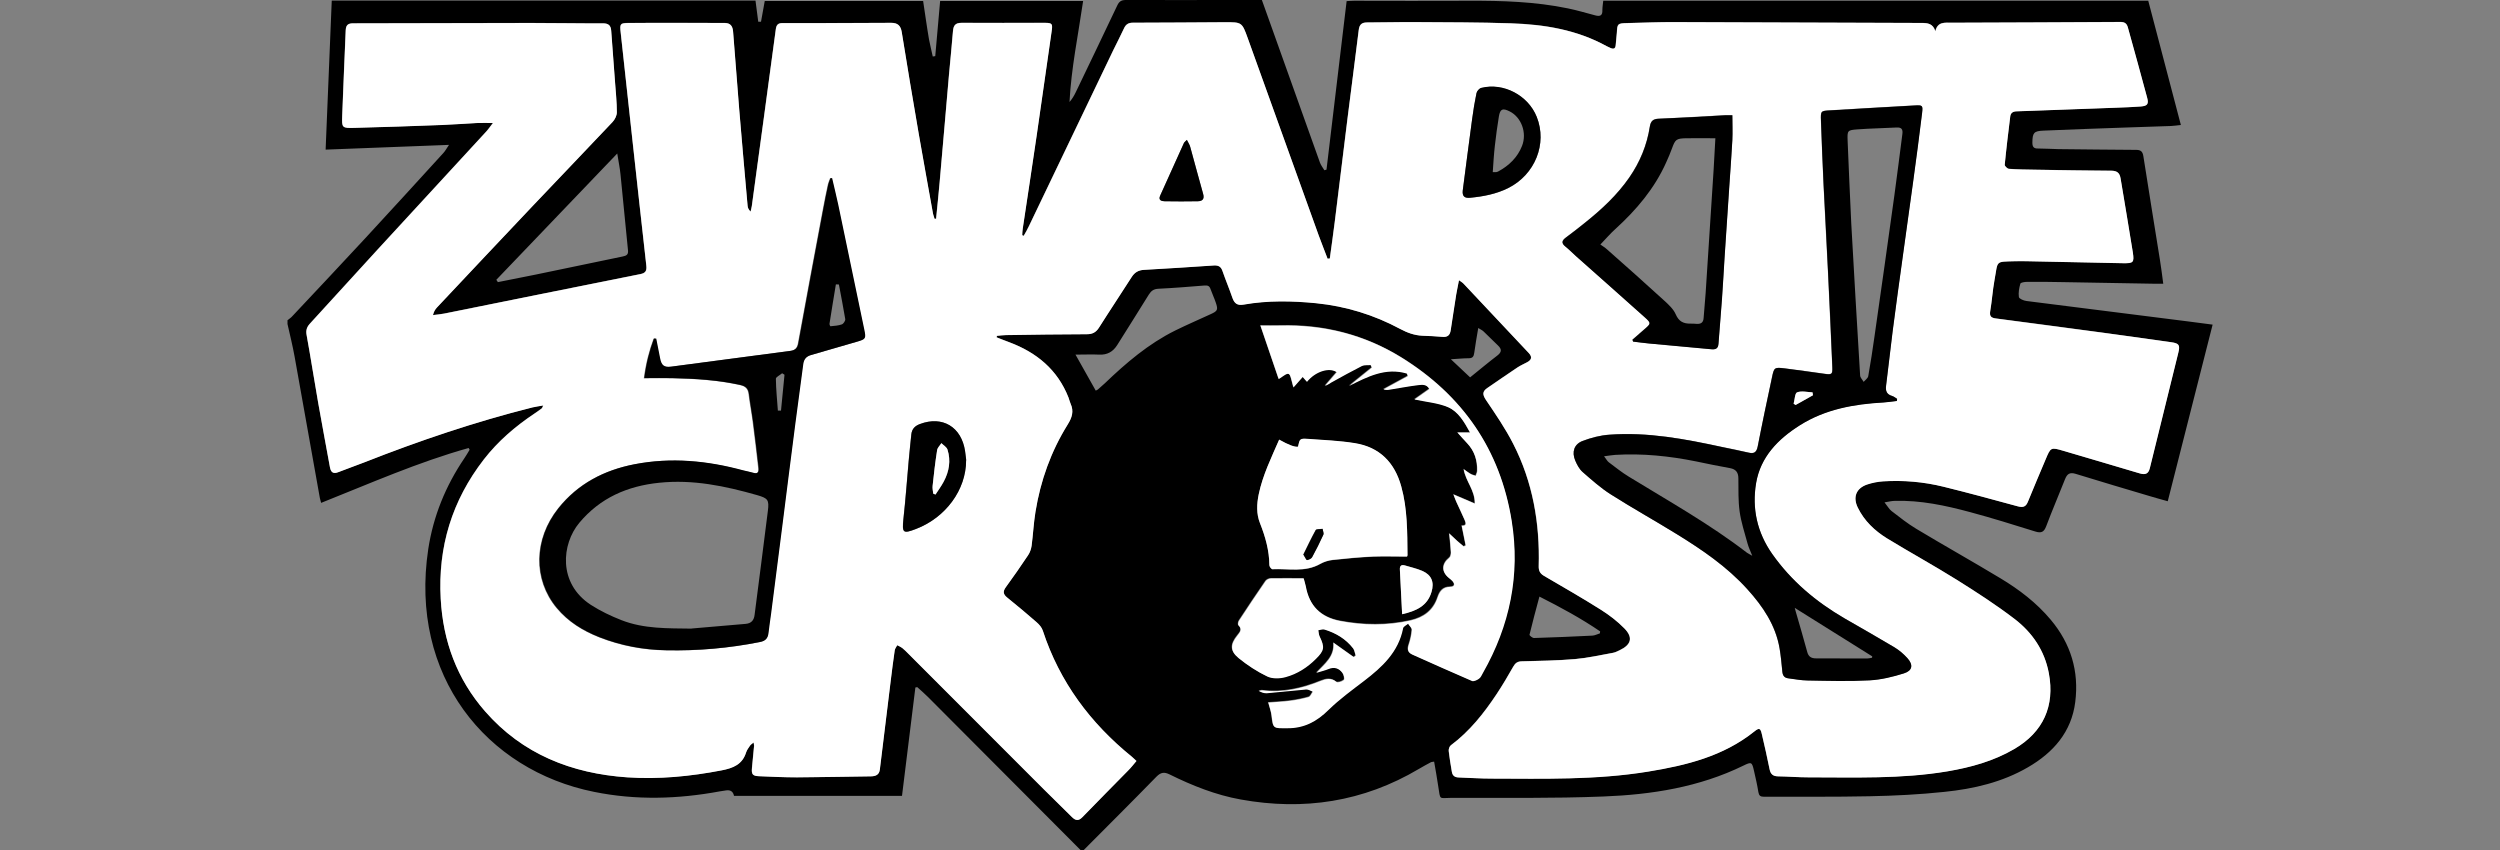 <?xml version="1.0" encoding="UTF-8"?>
<svg id="Laag_1" xmlns="http://www.w3.org/2000/svg" viewBox="0 0 200 68">
  <rect x="0" y="0" width="200" height="68" fill="#808080" stroke="none"/>
  <defs>
    <style>
      .cls-1 {
        fill: #fff;
      }
    </style>
  </defs>
  <path d="M23,25.91c0-.1,0-.19,0-.29.13-.11.28-.2.39-.33,1.94-2.07,3.9-4.14,5.83-6.23,2.09-2.26,4.17-4.54,6.25-6.82.14-.15.24-.34.45-.65-3.37.13-6.58.25-9.87.38.16-4.04.32-7.96.49-11.92h33.9c.07.56.15,1.13.22,1.69.07,0,.15,0,.22,0,.1-.54.19-1.08.3-1.66h12.67c.09.57.16,1.06.23,1.55.08.51.15,1.02.24,1.52.09.46.2.91.3,1.37.07-.01.13-.02.2-.03.13-1.46.26-2.93.39-4.41h11.44c-.4,2.74-.95,5.38-1.09,8.08.22-.25.37-.51.5-.78,1.11-2.31,2.22-4.62,3.32-6.94.15-.32.32-.44.68-.44,2.94.01,5.88,0,8.82,0,.69,0,1.38,0,2.07,0,.05.15.1.27.14.39,1.5,4.21,3,8.42,4.51,12.63.08.21.23.4.35.6l.17-.05c.54-4.48,1.07-8.96,1.61-13.48.2-.01.4-.03.59-.03,3.07,0,6.14.02,9.2,0,2.65-.01,5.3.07,7.91.61.74.15,1.46.37,2.19.56.37.1.59.03.57-.42,0-.26.05-.53.07-.75h43.6c.88,3.34,1.74,6.61,2.61,9.94-.31.03-.55.07-.79.08-1.19.04-2.38.08-3.56.12-2.21.08-4.43.15-6.64.25-.78.03-.88.18-.89.96,0,.31.09.48.44.47.55,0,1.09.04,1.64.05,2.07.02,4.14.05,6.22.06.36,0,.52.12.58.51.43,2.76.88,5.51,1.32,8.26.1.62.18,1.25.27,1.94-.27,0-.46,0-.65,0-2.46-.04-4.91-.09-7.37-.13-.96-.02-1.93-.03-2.89-.02-.18,0-.49.05-.52.14-.1.34-.17.73-.12,1.07.02.14.38.29.61.32,4.3.55,8.6,1.09,12.9,1.63.66.08,1.33.17,1.99.26-1.2,4.74-2.39,9.41-3.59,14.13-.52-.15-.95-.26-1.37-.39-2-.6-4-1.18-5.99-1.8-.48-.15-.69,0-.86.43-.49,1.25-1.03,2.49-1.5,3.75-.18.48-.4.58-.88.43-1.73-.54-3.46-1.08-5.21-1.55-1.97-.53-3.96-.96-6.03-.9-.23,0-.45.06-.82.12.25.31.37.54.56.69.65.5,1.29,1.01,1.99,1.43,2.23,1.34,4.5,2.61,6.72,3.95,1.5.9,2.89,1.96,4.03,3.32,1.61,1.92,2.27,4.12,1.96,6.58-.3,2.4-1.76,4.05-3.78,5.22-2.06,1.2-4.35,1.73-6.69,1.97-1.98.21-3.97.31-5.96.35-2.83.06-5.65.03-8.48.04-.28,0-.39-.09-.44-.37-.09-.57-.22-1.13-.35-1.7-.16-.71-.2-.74-.85-.42-3.54,1.73-7.34,2.32-11.2,2.47-4.06.16-8.13.1-12.19.11-.98,0-.84.22-1.02-.92-.1-.66-.21-1.31-.33-1.98-.14.03-.21.02-.26.05-.32.17-.65.35-.97.54-4.44,2.63-9.2,3.35-14.24,2.44-2-.36-3.88-1.11-5.7-2.01-.43-.21-.7-.16-1.04.18-1.95,2-3.93,3.97-5.9,5.95h-.1c-.96-.96-1.92-1.93-2.88-2.89-3.13-3.14-6.26-6.28-9.39-9.42-.28-.28-.58-.54-.87-.8-.05.01-.1.02-.15.03-.36,2.87-.71,5.74-1.07,8.67h-13.44q-.1-.51-.62-.44c-.17.03-.35.05-.52.08-3.35.62-6.7.72-10.05.04-8.62-1.73-14.8-9.28-13.27-19.42.4-2.63,1.39-5.06,2.89-7.27.15-.22.28-.45.42-.68-.03-.05-.06-.09-.08-.14-4.04,1.13-7.88,2.83-11.8,4.39-.05-.17-.08-.28-.1-.38-.67-3.77-1.34-7.54-2.02-11.31-.16-.89-.38-1.77-.58-2.66ZM106.39,20.67c-.06,0-.12.02-.19.02-.24-.62-.49-1.24-.71-1.86-1.9-5.26-3.78-10.53-5.68-15.79-.46-1.28-.47-1.28-1.83-1.27-2.46.01-4.91.04-7.37.04-.36,0-.56.14-.7.46-.27.58-.57,1.15-.85,1.73-2.25,4.7-4.5,9.4-6.76,14.1-.12.26-.27.51-.41.76-.04-.02-.08-.03-.12-.05.01-.17.01-.35.04-.52.37-2.47.75-4.94,1.11-7.41.41-2.79.8-5.58,1.2-8.36.09-.62.07-.7-.55-.7-2.22-.02-4.43.01-6.65,0-.52,0-.66.23-.69.68-.09,1.17-.22,2.33-.32,3.5-.25,2.88-.49,5.75-.75,8.63-.08.95-.19,1.91-.28,2.86-.04,0-.08,0-.12.01-.05-.14-.11-.28-.13-.43-.38-2.13-.78-4.25-1.14-6.38-.47-2.71-.92-5.43-1.36-8.14-.08-.49-.31-.73-.83-.73-2.91.02-5.81.02-8.72.02-.34,0-.48.14-.52.48-.63,4.72-1.28,9.43-1.92,14.15-.02.15-.07.3-.1.45-.16-.15-.23-.31-.24-.47-.23-2.57-.45-5.14-.67-7.7-.17-2.07-.33-4.15-.49-6.23-.03-.43-.2-.69-.68-.69-2.55,0-5.11-.03-7.66,0-.71,0-.73.06-.65.78.32,2.96.65,5.93.97,8.89.36,3.25.71,6.5,1.08,9.75.04.39-.05.58-.47.67-5.23,1.05-10.47,2.11-15.7,3.16-.3.06-.6.08-.9.12.07-.29.18-.46.32-.61,2.53-2.69,5.06-5.38,7.6-8.06,2.14-2.26,4.3-4.51,6.44-6.77.19-.2.35-.52.35-.78,0-.83-.09-1.66-.15-2.49-.1-1.34-.2-2.68-.3-4.03-.03-.41-.2-.6-.66-.6-1.93.01-3.86-.03-5.78-.03-4.74,0-9.48.03-14.22.03-.42,0-.56.17-.58.56-.09,2.28-.2,4.55-.28,6.83-.04.98-.01,1,.99.97,2.34-.06,4.68-.14,7.03-.23.95-.04,1.89-.11,2.83-.16.35-.02.71,0,1.21,0-.25.32-.38.51-.53.68-2.9,3.16-5.81,6.31-8.71,9.46-1.8,1.96-3.59,3.94-5.39,5.9-.24.26-.35.53-.28.91.33,1.81.61,3.63.93,5.45.3,1.72.63,3.43.94,5.15.08.42.27.54.68.38.69-.27,1.38-.51,2.07-.78,4.39-1.73,8.86-3.23,13.43-4.39.26-.07.53-.1.88-.16-.07.15-.08.21-.11.23-.19.14-.39.28-.59.42-1.53,1.02-2.92,2.21-4.05,3.67-2.54,3.28-3.68,6.99-3.45,11.14.19,3.4,1.31,6.43,3.54,9,3,3.44,6.92,4.98,11.38,5.29,2.54.18,5.06-.07,7.56-.56.91-.18,1.64-.47,1.95-1.43.06-.19.19-.37.31-.54.06-.09.17-.15.29-.26.02.15.05.21.04.27-.05.59-.11,1.18-.17,1.77-.05.51.05.64.57.66,1.01.04,2.02.1,3.03.09,1.97,0,3.95-.06,5.92-.08.39,0,.66-.13.71-.55.29-2.37.58-4.73.87-7.1.1-.81.2-1.62.32-2.43.02-.14.13-.28.2-.41.13.07.28.12.4.22.17.14.33.3.49.46,3.62,3.62,7.24,7.25,10.86,10.87.74.74,1.49,1.46,2.23,2.2.29.29.52.34.84,0,1.2-1.25,2.43-2.47,3.64-3.71.23-.24.44-.5.68-.78-.14-.13-.25-.25-.37-.34-3.32-2.69-5.78-5.99-7.12-10.08-.08-.25-.29-.5-.5-.68-.77-.68-1.57-1.33-2.36-1.98-.31-.25-.35-.48-.11-.81.61-.85,1.21-1.7,1.79-2.57.14-.22.24-.49.28-.75.12-.9.17-1.82.31-2.72.41-2.49,1.25-4.84,2.58-6.99.34-.55.51-1.05.23-1.66-.07-.16-.11-.34-.17-.5-.88-2.23-2.55-3.6-4.74-4.42-.34-.13-.67-.26-1.01-.39,0-.04.01-.08.02-.12.25-.02.49-.06.74-.06,2.15-.03,4.3-.07,6.46-.07.46,0,.74-.16.98-.54.86-1.36,1.75-2.69,2.61-4.04.24-.37.55-.54.99-.57,1.86-.1,3.72-.22,5.58-.35.36-.02.57.09.69.44.25.73.55,1.44.8,2.16.16.45.4.62.9.53,1.93-.34,3.87-.3,5.8-.11,2.37.24,4.62.93,6.72,2.06.57.3,1.13.51,1.77.54.53.02,1.06.04,1.59.09.42.04.62-.12.68-.54.13-.95.29-1.9.44-2.85.06-.35.13-.71.22-1.14.18.13.29.19.37.28,1.74,1.85,3.47,3.7,5.21,5.54.31.33.22.56-.14.75-.25.14-.52.25-.76.41-.81.54-1.61,1.1-2.42,1.65-.41.28-.37.55-.1.95.77,1.14,1.56,2.29,2.18,3.51,1.56,3.06,2.13,6.36,2.04,9.78-.01.37.1.59.42.78,1.53.89,3.06,1.77,4.55,2.71.67.42,1.32.92,1.88,1.49.71.73.55,1.31-.37,1.75-.17.08-.35.17-.54.21-1.01.18-2.01.41-3.03.5-1.42.12-2.85.14-4.28.18-.34,0-.51.15-.67.43-.42.74-.85,1.47-1.32,2.18-1.03,1.54-2.16,2.98-3.66,4.1-.11.08-.19.31-.18.46.06.56.16,1.11.25,1.66.05.33.25.45.57.46.87.03,1.73.09,2.6.09,4.19,0,8.38.12,12.54-.56,3.05-.5,6.01-1.22,8.49-3.21.39-.31.49-.26.6.21.22.94.43,1.87.62,2.81.08.41.29.56.69.57.8.01,1.6.08,2.4.08,3.72,0,7.45.14,11.14-.48,1.88-.32,3.7-.81,5.35-1.79,2.32-1.36,3.25-3.45,2.76-6.06-.34-1.81-1.32-3.25-2.74-4.34-1.47-1.13-3.04-2.14-4.62-3.13-1.84-1.15-3.74-2.19-5.59-3.32-.98-.6-1.81-1.39-2.33-2.45-.41-.83-.16-1.54.72-1.85.42-.15.87-.24,1.31-.26,1.63-.1,3.24.04,4.82.43,1.99.49,3.97,1.03,5.95,1.57.42.11.65.04.81-.38.45-1.13.93-2.25,1.41-3.37.41-.98.42-.99,1.43-.69,2.03.6,4.06,1.2,6.09,1.8.42.13.7.08.82-.42.75-3.08,1.53-6.16,2.28-9.24.15-.61.05-.74-.57-.83-1.84-.26-3.69-.52-5.53-.77-2.83-.38-5.66-.77-8.5-1.13-.39-.05-.52-.18-.45-.59.14-.82.19-1.66.34-2.47.3-1.61.01-1.47,1.69-1.52.29,0,.58,0,.87,0,2.58.05,5.17.11,7.75.16.79.01.88-.06.76-.86-.31-1.98-.66-3.95-.98-5.92-.07-.44-.29-.61-.74-.62-2.02,0-4.05-.05-6.07-.08-.71-.01-1.41-.02-2.12-.07-.12,0-.35-.22-.34-.32.13-1.29.29-2.58.44-3.86.03-.28.2-.41.49-.42,2.65-.09,5.29-.19,7.94-.29.67-.03,1.35-.05,2.02-.1.51-.04.64-.19.51-.68-.51-1.89-1.04-3.77-1.55-5.65-.08-.31-.25-.43-.59-.43-4.5.03-9,.04-13.49.06-.53,0-1.13-.12-1.32.68-.19-.62-.61-.66-1.1-.66-6.57-.02-13.14-.05-19.71-.07-1.28,0-2.57.05-3.85.08-.77.02-.78.05-.82.79-.02.32-.07.64-.09.96-.02.3-.17.35-.42.24-.1-.05-.21-.09-.3-.14-2.38-1.32-4.99-1.75-7.66-1.83-2.57-.09-5.14-.08-7.71-.1-1.27,0-2.54.03-3.81.03-.44,0-.61.19-.66.62-.28,2.34-.59,4.67-.89,7.01-.35,2.78-.68,5.57-1.03,8.35-.12.96-.26,1.93-.39,2.89ZM101.45,56.21c.1.38.22.68.25.99.13,1.09.12,1.01,1.25,1.02,1.36.01,2.37-.54,3.31-1.47.86-.85,1.86-1.57,2.83-2.31,1.45-1.11,2.76-2.31,3.13-4.22.03-.14.26-.24.4-.36.11.17.32.34.3.5-.03.41-.13.82-.26,1.22-.12.37-.04.61.32.76,1.58.7,3.16,1.42,4.75,2.1.14.06.41-.06.56-.18.14-.11.22-.31.32-.47,2.15-3.78,2.99-7.84,2.3-12.14-.91-5.71-3.93-10.06-8.83-13.09-2.96-1.82-6.21-2.64-9.69-2.55-.49.01-.98,0-1.58,0,.5,1.48.97,2.86,1.46,4.28.17-.11.29-.19.4-.27.37-.25.47-.22.59.22.06.21.11.43.19.72.29-.33.5-.57.74-.84.15.17.24.28.34.39.65-.82,1.79-1.19,2.38-.77-.31.37-.63.73-.94,1.09.2-.06.35-.18.51-.27.81-.45,1.62-.9,2.45-1.32.2-.1.46-.05.7-.07.03.07.06.13.09.2-.61.49-1.22.98-1.82,1.47,1.47-.75,2.93-1.49,4.63-.99.02.07.05.14.07.2-.65.35-1.3.71-1.95,1.06.2.07.36.05.52.02.76-.12,1.52-.27,2.28-.36.29-.04.64-.09.87.31-.39.27-.76.54-1.19.84.98.21,1.9.28,2.69.62.82.36,1.29,1.17,1.76,2.03h-1.01c.3.33.54.61.79.87.59.62.82,1.37.79,2.2,0,.13-.08.26-.12.39-.13-.04-.27-.07-.39-.14-.17-.09-.33-.22-.57-.39.16,1,.91,1.68.89,2.75-.59-.25-1.08-.46-1.71-.73.12.29.17.45.24.61.22.48.45.96.66,1.44.11.24.17.48-.24.45.11.55.21,1.07.32,1.58-.05.03-.11.05-.16.08-.18-.15-.36-.29-.53-.45-.18-.16-.36-.33-.63-.59.06.6.12,1.06.14,1.52,0,.14-.03.34-.13.42-.61.49-.64,1.12-.05,1.61.1.08.2.16.29.25.23.26.19.47-.17.47-.59.01-.85.35-1.01.85-.35,1.04-1.11,1.6-2.16,1.84-1.88.42-3.75.39-5.64.04-1.56-.3-2.46-1.21-2.74-2.76-.03-.18-.09-.36-.17-.64-.89,0-1.75-.01-2.62,0-.15,0-.35.1-.43.21-.72,1.04-1.42,2.1-2.12,3.16-.07.1-.11.32-.05.38.33.33.13.56-.09.82-.57.71-.59,1.23.1,1.8.7.57,1.47,1.09,2.29,1.47.41.2,1.02.18,1.48.05.92-.25,1.72-.77,2.41-1.45.69-.68.72-.95.3-1.81-.07-.14-.07-.32-.1-.49.17-.02.35-.09.5-.05.91.28,1.7.75,2.29,1.51.12.15.14.38.2.57-.05.04-.11.08-.16.12-.52-.37-1.04-.74-1.62-1.15.1,1.13-.68,1.67-1.37,2.41.4-.12.69-.19.96-.3.48-.2.86-.07,1.14.32.1.15.18.49.1.55-.15.13-.5.23-.6.15-.43-.34-.84-.24-1.26-.07-1.49.6-3.03.95-4.65.75-.09-.01-.19.03-.29.05.22.13.44.2.65.18,1.05-.09,2.1-.22,3.15-.3.17-.01.35.12.52.18-.11.15-.19.38-.33.42-.47.14-.96.23-1.46.3-.6.08-1.2.1-1.79.15ZM102.34,35.17c-.63,1.45-1.32,2.84-1.64,4.38-.17.78-.2,1.57.1,2.32.43,1.08.74,2.18.75,3.36,0,.11.16.32.24.32,1.28-.06,2.6.27,3.82-.42.3-.17.66-.29,1-.32,1.08-.12,2.17-.22,3.25-.27.89-.04,1.79,0,2.7,0,.01-.03.05-.07.04-.12-.02-1.84,0-3.69-.5-5.49-.53-1.92-1.73-3.14-3.7-3.46-1.23-.2-2.49-.25-3.73-.34-.69-.05-.69-.02-.83.62q-.38.07-1.5-.56ZM39.71,22.39c.04.06.08.12.12.18,1-.2,2.01-.4,3.01-.6,2.32-.48,4.65-.97,6.97-1.45.28-.06.47-.13.43-.49-.21-2.03-.39-4.05-.6-6.08-.05-.51-.16-1.02-.26-1.67-3.3,3.45-6.49,6.78-9.68,10.11ZM86.04,28.37c.59,1.05,1.11,1.97,1.62,2.88.1-.05.15-.07.18-.1.18-.16.36-.32.54-.48,1.71-1.64,3.5-3.17,5.64-4.23.93-.46,1.89-.87,2.84-1.31.55-.25.6-.35.4-.93-.12-.36-.29-.71-.42-1.08-.08-.24-.22-.3-.47-.28-1.23.1-2.46.2-3.7.26-.37.02-.57.16-.76.46-.83,1.35-1.69,2.69-2.53,4.04-.34.54-.8.8-1.44.77-.59-.03-1.18,0-1.91,0ZM123.15,47.74c-.29,1.07-.55,2.05-.79,3.04-.01.06.24.27.37.26,1.55-.05,3.11-.11,4.66-.19.2-.01.4-.12.6-.18,0-.05.01-.11.02-.16-1.51-1.03-3.11-1.9-4.85-2.78ZM112.17,49.13c1.13-.26,2.01-.66,2.35-1.78.24-.79,0-1.37-.75-1.69-.44-.19-.91-.29-1.37-.43-.29-.09-.43.03-.41.33.06,1.16.12,2.33.18,3.56ZM117.62,30.18c.77-.62,1.46-1.2,2.17-1.74.36-.28.36-.51.04-.81-.39-.36-.75-.75-1.14-1.11-.1-.1-.24-.16-.43-.28-.12.73-.24,1.36-.32,1.99-.04.29-.13.43-.44.43-.44,0-.88.05-1.43.08.57.53,1.05.99,1.54,1.45Z"/>
  <path class="cls-1" d="M106.39,20.67c.13-.96.27-1.93.39-2.89.35-2.78.68-5.57,1.03-8.35.29-2.34.6-4.67.89-7.01.05-.43.22-.62.66-.62,1.27,0,2.54-.04,3.81-.03,2.57.02,5.14.01,7.71.1,2.67.09,5.27.51,7.66,1.83.1.05.2.1.3.14.25.11.4.06.42-.24.02-.32.07-.64.09-.96.04-.74.05-.77.82-.79,1.28-.03,2.57-.09,3.85-.08,6.57.02,13.14.05,19.71.07.48,0,.91.04,1.1.66.19-.8.79-.67,1.32-.68,4.5-.02,9-.03,13.49-.06.33,0,.5.12.59.43.52,1.88,1.05,3.76,1.55,5.65.13.49,0,.64-.51.68-.67.05-1.35.08-2.02.1-2.65.1-5.29.2-7.94.29-.29.01-.46.14-.49.42-.16,1.29-.32,2.57-.44,3.86,0,.1.21.31.34.32.7.05,1.41.06,2.12.07,2.02.03,4.05.07,6.07.08.46,0,.67.18.74.62.32,1.97.67,3.94.98,5.92.12.8.04.87-.76.86-2.58-.05-5.17-.11-7.75-.16-.29,0-.58-.01-.87,0-1.68.05-1.39-.09-1.69,1.52-.15.82-.2,1.65-.34,2.47-.07.41.07.54.45.59,2.83.37,5.66.75,8.5,1.13,1.84.25,3.69.5,5.53.77.62.09.72.22.57.83-.75,3.08-1.53,6.16-2.28,9.24-.12.5-.4.54-.82.42-2.03-.6-4.06-1.21-6.09-1.8-1.02-.3-1.02-.29-1.43.69-.47,1.12-.95,2.24-1.41,3.37-.17.42-.39.49-.81.38-1.98-.54-3.96-1.08-5.95-1.57-1.58-.39-3.2-.53-4.82-.43-.44.03-.89.12-1.31.26-.87.31-1.13,1.02-.72,1.85.52,1.06,1.35,1.84,2.33,2.45,1.85,1.13,3.75,2.17,5.59,3.32,1.58.99,3.14,2,4.62,3.13,1.42,1.09,2.4,2.52,2.74,4.34.49,2.62-.44,4.7-2.76,6.06-1.66.97-3.48,1.47-5.35,1.79-3.69.62-7.42.48-11.14.48-.8,0-1.6-.07-2.4-.08-.4,0-.61-.16-.69-.57-.19-.94-.4-1.88-.62-2.81-.11-.48-.21-.53-.6-.21-2.49,1.99-5.44,2.71-8.49,3.21-4.16.68-8.35.57-12.54.56-.87,0-1.73-.06-2.6-.09-.32,0-.52-.13-.57-.46-.09-.55-.19-1.11-.25-1.66-.02-.15.06-.38.18-.46,1.5-1.12,2.64-2.56,3.66-4.1.47-.71.9-1.44,1.32-2.18.16-.28.33-.42.67-.43,1.43-.04,2.86-.06,4.28-.18,1.02-.09,2.02-.32,3.03-.5.19-.03.36-.13.54-.21.93-.44,1.09-1.02.37-1.75-.56-.57-1.2-1.06-1.88-1.49-1.49-.94-3.03-1.82-4.55-2.71-.32-.19-.43-.41-.42-.78.1-3.42-.47-6.72-2.04-9.78-.62-1.22-1.41-2.37-2.18-3.51-.27-.41-.31-.67.1-.95.8-.55,1.61-1.11,2.42-1.65.24-.16.51-.28.76-.41.36-.19.45-.42.14-.75-1.74-1.85-3.47-3.7-5.21-5.54-.08-.09-.19-.15-.37-.28-.08.43-.16.78-.22,1.14-.15.95-.3,1.9-.44,2.85-.06.42-.26.58-.68.54-.53-.05-1.06-.07-1.59-.09-.64-.03-1.21-.24-1.77-.54-2.1-1.13-4.35-1.82-6.72-2.06-1.93-.19-3.88-.23-5.8.11-.5.09-.74-.08-.9-.53-.25-.73-.55-1.44-.8-2.16-.12-.35-.32-.46-.69-.44-1.86.13-3.72.24-5.58.35-.44.02-.75.19-.99.57-.86,1.35-1.76,2.69-2.61,4.04-.24.38-.52.54-.98.54-2.15,0-4.3.04-6.46.07-.25,0-.49.04-.74.06,0,.04-.01.08-.02.12.34.13.67.27,1.01.39,2.19.82,3.86,2.19,4.74,4.42.06.16.1.34.17.5.28.61.11,1.11-.23,1.66-1.34,2.15-2.18,4.49-2.58,6.99-.15.9-.19,1.81-.31,2.72-.04.26-.13.53-.28.75-.58.87-1.17,1.72-1.79,2.57-.24.33-.2.56.11.81.8.65,1.59,1.3,2.36,1.98.21.18.42.42.5.68,1.34,4.09,3.8,7.39,7.12,10.08.12.1.23.21.37.34-.24.28-.44.55-.68.78-1.21,1.24-2.44,2.46-3.64,3.71-.32.33-.55.28-.84,0-.74-.74-1.49-1.46-2.23-2.2-3.62-3.62-7.24-7.25-10.86-10.87-.16-.16-.31-.32-.49-.46-.12-.09-.27-.15-.4-.22-.07.14-.18.27-.2.41-.12.81-.22,1.62-.32,2.43-.29,2.37-.58,4.73-.87,7.1-.05.42-.32.54-.71.55-1.97.02-3.95.07-5.92.08-1.01,0-2.02-.05-3.03-.09-.51-.02-.62-.15-.57-.66.06-.59.12-1.18.17-1.77,0-.06-.02-.12-.04-.27-.13.11-.23.17-.29.26-.12.17-.25.35-.31.54-.3.96-1.03,1.25-1.95,1.43-2.5.48-5.02.73-7.56.56-4.46-.31-8.39-1.86-11.38-5.29-2.24-2.56-3.36-5.6-3.54-9-.23-4.15.91-7.86,3.45-11.14,1.13-1.46,2.52-2.65,4.05-3.67.2-.13.4-.27.59-.42.03-.02.04-.08.11-.23-.34.06-.61.1-.88.16-4.58,1.15-9.04,2.66-13.43,4.39-.69.27-1.39.51-2.07.78-.4.16-.6.04-.68-.38-.31-1.72-.64-3.43-.94-5.15-.32-1.81-.6-3.64-.93-5.45-.07-.38.03-.65.28-.91,1.8-1.97,3.59-3.94,5.39-5.9,2.9-3.16,5.81-6.31,8.71-9.46.16-.17.29-.37.53-.68-.5,0-.86-.01-1.21,0-.95.05-1.89.12-2.83.16-2.34.09-4.68.17-7.03.23-1.01.03-1.03,0-.99-.97.08-2.28.19-4.55.28-6.83.02-.39.15-.56.58-.56,4.74,0,9.48-.03,14.22-.03,1.93,0,3.86.04,5.78.03.47,0,.63.19.66.6.1,1.34.2,2.68.3,4.03.06.83.15,1.66.15,2.49,0,.26-.16.58-.35.78-2.14,2.27-4.3,4.51-6.44,6.77-2.54,2.68-5.07,5.37-7.6,8.06-.14.15-.25.32-.32.61.3-.04.6-.06.9-.12,5.23-1.05,10.46-2.12,15.7-3.16.42-.08.51-.28.47-.67-.37-3.25-.72-6.5-1.08-9.75-.33-2.96-.65-5.93-.97-8.89-.08-.71-.06-.77.65-.78,2.55-.02,5.11,0,7.66,0,.48,0,.64.26.68.69.16,2.08.32,4.15.49,6.23.21,2.57.44,5.14.67,7.7.01.16.08.32.24.47.03-.15.08-.3.1-.45.64-4.71,1.29-9.43,1.92-14.15.05-.34.19-.48.52-.48,2.91,0,5.81,0,8.72-.02.52,0,.75.24.83.73.44,2.72.89,5.43,1.36,8.14.37,2.13.76,4.25,1.14,6.38.03.15.09.28.13.43.04,0,.08,0,.12-.01.09-.95.2-1.91.28-2.86.25-2.88.5-5.75.75-8.63.1-1.17.23-2.33.32-3.5.04-.45.17-.68.69-.68,2.22.02,4.43,0,6.65,0,.62,0,.64.08.55.7-.4,2.79-.8,5.58-1.2,8.36-.36,2.47-.74,4.94-1.11,7.41-.03.17-.03.34-.04.52.04.02.08.03.12.05.14-.25.29-.5.41-.76,2.25-4.7,4.51-9.4,6.76-14.1.28-.58.58-1.14.85-1.73.14-.31.35-.46.7-.46,2.46,0,4.91-.03,7.37-.04,1.36,0,1.37,0,1.83,1.27,1.9,5.26,3.79,10.53,5.68,15.79.23.63.48,1.24.71,1.86.06,0,.12-.02.19-.02ZM151.74,32.08l.02-.18c-.13-.08-.26-.19-.4-.23-.44-.13-.54-.4-.48-.84.19-1.46.34-2.93.53-4.39.25-1.97.53-3.93.8-5.9.27-2,.56-3.99.83-5.99.25-1.84.49-3.68.72-5.52.07-.61.04-.63-.6-.6-2.24.12-4.49.26-6.73.39-.77.04-.79.04-.76.83.06,1.72.13,3.43.21,5.15.11,2.36.24,4.71.36,7.07.12,2.5.23,5,.34,7.5.02.57-.04.6-.61.53-1.05-.15-2.1-.3-3.15-.43-.89-.11-.9-.1-1.08.77-.38,1.82-.77,3.64-1.13,5.47-.09.48-.29.6-.75.49-.69-.17-1.38-.3-2.07-.44-2.99-.64-5.98-1.22-9.06-.99-.72.05-1.45.25-2.13.5-.68.26-.87.88-.59,1.56.14.33.32.69.59.92.72.63,1.44,1.28,2.25,1.79,1.73,1.1,3.53,2.1,5.28,3.18,2.05,1.27,4.04,2.62,5.67,4.43,1.23,1.37,2.24,2.86,2.56,4.71.11.62.16,1.24.22,1.86.03.32.16.51.49.54.51.06,1.02.16,1.53.17,1.65.02,3.31.07,4.95-.01.93-.05,1.87-.28,2.76-.56.69-.21.76-.68.27-1.22-.3-.33-.65-.63-1.03-.86-1.32-.79-2.66-1.55-4-2.32-2.28-1.32-4.25-2.98-5.78-5.15-1.21-1.72-1.63-3.65-1.29-5.67.35-2.09,1.76-3.52,3.49-4.62,2.04-1.29,4.33-1.7,6.7-1.83.36-.02.71-.08,1.06-.12ZM51.54,30.26c.81,0,1.51-.01,2.21,0,1.83.04,3.66.15,5.45.55.42.09.63.29.68.73.09.75.24,1.49.33,2.23.16,1.22.3,2.45.44,3.67.04.32-.04.51-.43.39-.26-.08-.53-.12-.79-.19-2.87-.78-5.77-1.07-8.71-.49-2.42.47-4.51,1.55-6.08,3.52-1.97,2.48-2.02,5.69-.13,7.97.92,1.1,2.1,1.83,3.42,2.35,1.72.68,3.51,1.01,5.36,1.04,2.51.05,5-.17,7.47-.66.44-.09.64-.29.68-.71.06-.53.14-1.05.21-1.57.3-2.37.6-4.74.91-7.11.34-2.67.68-5.34,1.02-8.01.21-1.6.43-3.21.64-4.81.05-.4.25-.64.63-.75,1.23-.35,2.46-.71,3.69-1.07.69-.2.72-.25.57-.94-.69-3.34-1.39-6.68-2.09-10.02-.15-.71-.32-1.42-.49-2.12-.04,0-.09,0-.13,0-.06.17-.14.33-.18.51-.14.64-.27,1.28-.39,1.93-.67,3.59-1.35,7.17-2,10.76-.07.41-.26.57-.64.62-3.18.42-6.35.84-9.53,1.26-.57.08-.78-.09-.89-.67-.1-.52-.21-1.04-.31-1.57-.06,0-.12,0-.18-.01-.36.97-.62,1.97-.78,3.18ZM138.59,9.21c-.2,0-.37,0-.55,0-1.78.09-3.56.21-5.34.28-.47.02-.65.2-.72.63-.23,1.48-.79,2.83-1.64,4.07-.97,1.4-2.2,2.55-3.52,3.6-.51.41-1.03.82-1.56,1.21-.32.23-.38.43-.04.71.3.24.57.52.86.78,1.84,1.63,3.68,3.25,5.51,4.9.51.46.49.49-.05.95-.32.27-.63.56-.95.83.02.05.03.1.05.15.42.05.84.11,1.26.15,1.66.16,3.32.3,4.98.46.35.04.56-.05.59-.43.09-1.2.2-2.39.28-3.59.08-1.12.14-2.24.21-3.36.12-1.85.25-3.71.37-5.56.09-1.26.19-2.52.25-3.79.03-.65,0-1.3,0-2ZM117.02,15.24c-.05.45.13.63.58.59,1.06-.11,2.1-.3,3.06-.78,2.15-1.08,3.14-3.55,2.28-5.69-.69-1.72-2.67-2.77-4.44-2.32-.16.04-.34.25-.38.42-.15.69-.26,1.38-.35,2.08-.26,1.9-.5,3.81-.75,5.71ZM77.29,36.83c-.02-.18-.05-.45-.09-.72-.28-1.95-1.8-2.86-3.61-2.18-.4.15-.64.4-.69.83-.07.7-.15,1.4-.21,2.1-.14,1.55-.25,3.09-.42,4.64-.12,1.14-.05,1.22,1.01.82,2.36-.91,4.01-3.13,4-5.48ZM94.95,11.19c-.13.14-.21.19-.24.26-.64,1.4-1.27,2.8-1.9,4.21-.16.35.11.44.36.44.88.02,1.77.01,2.65,0,.37,0,.55-.17.43-.59-.35-1.25-.68-2.5-1.03-3.75-.05-.17-.16-.33-.27-.57Z"/>
  <path class="cls-1" d="M101.45,56.21c.59-.05,1.2-.07,1.79-.15.49-.06.98-.16,1.46-.3.14-.04.22-.28.33-.42-.17-.06-.35-.19-.52-.18-1.05.09-2.1.21-3.15.3-.21.02-.43-.06-.65-.18.1-.02.2-.06.29-.05,1.62.21,3.16-.15,4.65-.75.43-.17.84-.28,1.26.07.11.09.46-.02.6-.15.08-.07,0-.41-.1-.55-.28-.39-.67-.52-1.14-.32-.27.11-.57.18-.96.3.69-.74,1.47-1.29,1.37-2.41.58.41,1.1.78,1.62,1.15.05-.04.11-.08.16-.12-.07-.19-.09-.42-.2-.57-.59-.76-1.38-1.23-2.29-1.51-.15-.05-.33.03-.5.05.03.16.03.34.1.49.42.87.39,1.13-.3,1.81-.68.68-1.49,1.2-2.41,1.45-.46.13-1.07.15-1.48-.05-.81-.39-1.59-.9-2.29-1.47-.69-.57-.67-1.09-.1-1.8.21-.27.42-.5.09-.82-.06-.06-.02-.28.05-.38.69-1.06,1.4-2.12,2.12-3.16.08-.12.28-.21.43-.21.87-.02,1.73,0,2.62,0,.07.27.13.45.17.64.28,1.55,1.18,2.46,2.74,2.76,1.89.36,3.76.38,5.64-.04,1.05-.24,1.81-.79,2.16-1.84.17-.5.42-.84,1.01-.85.36,0,.4-.22.17-.47-.09-.09-.19-.17-.29-.25-.59-.49-.57-1.11.05-1.61.1-.08.13-.28.13-.42-.02-.46-.08-.92-.14-1.52.27.25.45.42.63.59.17.15.35.3.53.45.05-.03.11-.05.16-.08-.1-.52-.21-1.03-.32-1.58.41.03.34-.21.24-.45-.21-.48-.44-.96-.66-1.44-.07-.15-.13-.31-.24-.61.63.27,1.12.48,1.71.73.02-1.07-.72-1.75-.89-2.75.25.17.4.3.57.39.12.07.26.09.39.14.04-.13.12-.26.12-.39.02-.83-.21-1.58-.79-2.2-.25-.26-.49-.54-.79-.87h1.01c-.47-.86-.94-1.67-1.76-2.03-.79-.34-1.71-.41-2.69-.62.43-.3.8-.57,1.19-.84-.22-.39-.57-.34-.87-.31-.76.09-1.52.24-2.28.36-.16.03-.31.05-.52-.02.65-.35,1.3-.71,1.95-1.06-.02-.07-.05-.14-.07-.2-1.69-.51-3.15.24-4.63.99.61-.49,1.22-.98,1.82-1.47-.03-.07-.06-.13-.09-.2-.23.02-.5-.02-.7.07-.83.42-1.64.87-2.45,1.32-.16.09-.31.21-.51.27.31-.36.62-.73.94-1.09-.6-.42-1.73-.05-2.38.77-.1-.11-.19-.22-.34-.39-.24.27-.45.51-.74.84-.08-.29-.13-.5-.19-.72-.12-.43-.22-.47-.59-.22-.12.08-.23.16-.4.27-.48-1.42-.95-2.8-1.46-4.28.59,0,1.09.01,1.58,0,3.48-.09,6.73.72,9.69,2.55,4.9,3.03,7.92,7.38,8.83,13.09.69,4.3-.15,8.36-2.3,12.14-.1.17-.17.37-.32.47-.15.11-.42.24-.56.18-1.59-.68-3.17-1.4-4.75-2.1-.36-.16-.44-.39-.32-.76.13-.39.23-.81.26-1.22.01-.16-.2-.33-.3-.5-.14.12-.37.22-.4.36-.37,1.91-1.68,3.11-3.13,4.22-.97.74-1.96,1.46-2.83,2.31-.94.93-1.95,1.48-3.31,1.47-1.12,0-1.12.07-1.25-1.02-.04-.31-.15-.61-.25-.99Z"/>
  <path class="cls-1" d="M102.34,35.17q1.11.63,1.5.56c.14-.64.14-.67.83-.62,1.25.09,2.5.14,3.73.34,1.97.32,3.17,1.54,3.7,3.46.5,1.8.48,3.65.5,5.49,0,.04-.03.09-.04.12-.91,0-1.81-.03-2.7,0-1.09.05-2.17.15-3.25.27-.34.04-.7.15-1,.32-1.22.69-2.54.36-3.82.42-.08,0-.24-.2-.24-.32-.01-1.18-.32-2.27-.75-3.36-.3-.75-.26-1.54-.1-2.32.32-1.53,1.01-2.93,1.64-4.38ZM104.27,44.37c.14.22.23.44.28.43.15-.02.35-.11.41-.23.33-.59.63-1.19.9-1.8.05-.12-.04-.31-.06-.47-.19.03-.49,0-.55.1-.36.64-.68,1.32-.99,1.96Z"/>
  <path class="cls-1" d="M112.17,49.13c-.06-1.23-.12-2.4-.18-3.56-.02-.3.12-.42.41-.33.46.14.93.24,1.37.43.75.32.99.9.75,1.69-.33,1.12-1.22,1.52-2.35,1.78Z"/>
  <path d="M151.74,32.08c-.35.04-.71.1-1.06.12-2.36.13-4.66.54-6.7,1.83-1.74,1.1-3.14,2.53-3.49,4.62-.34,2.02.08,3.95,1.29,5.67,1.53,2.17,3.5,3.82,5.78,5.15,1.33.77,2.68,1.53,4,2.32.38.23.73.53,1.03.86.49.54.41,1-.27,1.22-.89.28-1.83.51-2.76.56-1.65.09-3.3.04-4.95.01-.51,0-1.02-.11-1.53-.17-.33-.04-.46-.22-.49-.54-.06-.62-.12-1.25-.22-1.86-.32-1.86-1.33-3.35-2.56-4.71-1.63-1.81-3.62-3.17-5.67-4.43-1.75-1.08-3.55-2.08-5.28-3.18-.8-.51-1.53-1.16-2.25-1.79-.26-.23-.45-.59-.59-.92-.29-.68-.09-1.3.59-1.56.68-.26,1.41-.45,2.13-.5,3.08-.23,6.07.34,9.06.99.69.15,1.38.28,2.07.44.45.11.65-.01.75-.49.35-1.83.74-3.65,1.13-5.47.18-.87.19-.88,1.08-.77,1.05.13,2.1.29,3.15.43.57.08.63.04.61-.53-.1-2.5-.22-5-.34-7.5-.11-2.36-.24-4.71-.36-7.07-.08-1.71-.15-3.43-.21-5.15-.03-.79-.01-.79.76-.83,2.24-.13,4.49-.27,6.73-.39.64-.04.67-.01.6.6-.22,1.84-.47,3.68-.72,5.52-.27,2-.55,3.99-.83,5.99-.27,1.97-.55,3.93-.8,5.9-.19,1.46-.34,2.93-.53,4.39-.06.43.04.71.48.84.14.04.27.15.4.23l-.02.18ZM148.1,17.86c.22,3.86.45,8.02.71,12.18.01.18.19.34.28.51.13-.15.34-.29.37-.46.19-1.06.35-2.12.5-3.18.54-3.76,1.07-7.52,1.59-11.28.23-1.63.42-3.27.64-4.91.05-.38-.07-.54-.46-.52-1.04.06-2.09.07-3.13.15-.81.06-.82.09-.79.91.08,2.1.18,4.2.29,6.6ZM128.33,36.51c.18.23.25.38.37.47.52.39,1.04.81,1.6,1.15,3.2,1.96,6.47,3.79,9.46,6.09.09.07.21.12.42.24-.16-.4-.3-.69-.38-.99-.23-.85-.51-1.69-.63-2.55-.12-.87-.09-1.76-.1-2.64,0-.47-.18-.74-.67-.83-.91-.16-1.82-.35-2.73-.54-2.13-.43-4.28-.65-6.45-.52-.25.02-.5.06-.88.11ZM143.58,48.63c.04.15.06.22.08.3.31,1.08.63,2.15.92,3.23.1.38.33.51.7.51,1.36,0,2.73.01,4.09.01.13,0,.26-.04.39-.06,0-.04.01-.07.02-.11-2.04-1.28-4.09-2.56-6.2-3.88ZM145.04,31.62c-.01-.08-.03-.16-.04-.24-.41-.01-.87-.13-1.23,0-.18.07-.19.59-.28.91l.16.1c.46-.26.93-.52,1.39-.78Z"/>
  <path d="M51.54,30.26c.16-1.22.42-2.21.78-3.18.06,0,.12,0,.18.01.1.52.21,1.04.31,1.57.11.57.32.74.89.67,3.18-.42,6.35-.84,9.53-1.26.38-.05.57-.21.64-.62.65-3.59,1.33-7.18,2-10.76.12-.64.25-1.29.39-1.93.04-.17.12-.34.18-.51.04,0,.09,0,.13,0,.16.71.34,1.41.49,2.12.7,3.34,1.39,6.68,2.09,10.02.14.69.11.74-.57.94-1.23.36-2.46.72-3.69,1.07-.39.11-.58.34-.63.75-.21,1.61-.43,3.21-.64,4.81-.35,2.67-.68,5.34-1.02,8.01-.3,2.37-.6,4.74-.91,7.11-.07.52-.15,1.05-.21,1.57-.05.42-.25.63-.68.71-2.47.49-4.95.71-7.47.66-1.85-.03-3.64-.37-5.36-1.04-1.32-.52-2.5-1.24-3.42-2.35-1.89-2.28-1.84-5.5.13-7.97,1.56-1.96,3.66-3.05,6.08-3.52,2.94-.57,5.84-.29,8.71.49.26.07.53.11.79.19.38.12.46-.07.43-.39-.14-1.22-.28-2.45-.44-3.67-.1-.75-.24-1.48-.33-2.23-.05-.44-.26-.64-.68-.73-1.8-.4-3.62-.51-5.45-.55-.7-.02-1.41,0-2.21,0ZM55.34,50.28c1.44-.12,2.88-.25,4.31-.37.45-.04.67-.28.72-.74.35-2.77.72-5.53,1.06-8.3.11-.89,0-1.01-.86-1.26-2.56-.73-5.14-1.27-7.83-.99-2.55.26-4.73,1.21-6.4,3.21-1.41,1.69-1.72,4.84.93,6.56.76.49,1.6.89,2.44,1.22,1.81.71,3.71.65,5.62.68ZM67.11,22.76c-.08,0-.16,0-.24-.01-.17,1.05-.35,2.1-.51,3.15-.01.07.06.21.08.2.31-.03.63-.05.91-.15.13-.05.29-.29.27-.42-.15-.93-.34-1.85-.51-2.78ZM62.22,32.85c.09,0,.17,0,.26,0,.09-.96.18-1.91.28-2.87-.06-.04-.13-.08-.19-.12-.17.15-.5.3-.5.44.01.85.1,1.7.16,2.55Z"/>
  <path d="M138.59,9.21c0,.7.03,1.35,0,2-.07,1.26-.17,2.53-.25,3.79-.13,1.85-.25,3.71-.37,5.56-.07,1.12-.13,2.24-.21,3.36-.09,1.2-.19,2.39-.28,3.59-.03.38-.23.47-.59.43-1.66-.16-3.32-.31-4.98-.46-.42-.04-.84-.1-1.26-.15-.02-.05-.03-.1-.05-.15.32-.28.63-.56.95-.83.53-.46.56-.49.05-.95-1.83-1.64-3.67-3.26-5.51-4.9-.29-.26-.56-.54-.86-.78-.34-.27-.27-.47.04-.71.53-.39,1.05-.8,1.56-1.21,1.32-1.06,2.55-2.2,3.52-3.6.86-1.24,1.41-2.59,1.64-4.07.07-.43.25-.62.72-.63,1.78-.07,3.56-.18,5.34-.28.17,0,.35,0,.55,0ZM128.03,19.56c.21.15.38.25.52.38,1.54,1.36,3.07,2.72,4.59,4.11.35.32.74.68.92,1.1.25.58.63.75,1.19.74.16,0,.32,0,.48.02.35.02.54-.11.56-.48.04-.66.12-1.31.16-1.97.22-3.3.43-6.59.64-9.89.05-.83.09-1.65.14-2.51-.83,0-1.6-.01-2.36,0-.77.02-.85.1-1.11.81-.14.38-.29.74-.46,1.11-.94,2.11-2.4,3.82-4.08,5.35-.39.35-.73.75-1.19,1.23Z"/>
  <path d="M117.02,15.24c.25-1.9.49-3.81.75-5.71.09-.7.21-1.39.35-2.08.03-.16.22-.38.38-.42,1.78-.45,3.76.6,4.44,2.32.85,2.14-.13,4.61-2.28,5.69-.96.48-2,.68-3.06.78-.45.04-.63-.13-.58-.59ZM119.42,13.77c.18,0,.22,0,.27,0,.06-.01.13-.03.18-.06.86-.47,1.53-1.12,1.89-2.03.42-1.06-.06-2.31-.99-2.77-.56-.28-.76-.2-.86.41-.13.77-.23,1.55-.32,2.33-.08.69-.12,1.39-.17,2.13Z"/>
  <path d="M77.29,36.83c0,2.35-1.63,4.57-4,5.48-1.06.41-1.13.33-1.01-.82.17-1.54.28-3.09.42-4.64.06-.7.14-1.4.21-2.1.04-.43.28-.68.69-.83,1.8-.68,3.32.23,3.61,2.18.04.27.07.54.09.72ZM74.66,39.5c.06.02.12.04.18.07.22-.35.47-.68.66-1.04.43-.81.58-1.66.3-2.55-.06-.21-.32-.35-.49-.52-.12.19-.31.36-.34.56-.15.95-.26,1.9-.36,2.85-.02.21.03.42.05.64Z"/>
  <path d="M94.95,11.19c.12.24.23.39.27.57.35,1.25.67,2.5,1.03,3.75.12.42-.06.58-.43.59-.88.01-1.77.02-2.65,0-.25,0-.52-.09-.36-.44.63-1.4,1.26-2.81,1.9-4.21.03-.07.1-.12.24-.26Z"/>
  <path d="M104.27,44.37c.32-.64.63-1.31.99-1.96.06-.1.36-.07.55-.1.02.16.12.35.06.47-.28.61-.58,1.21-.9,1.8-.07.12-.26.2-.41.23-.05,0-.14-.21-.28-.43Z"/>
  <path class="cls-1" d="M145.04,31.62c-.46.26-.93.52-1.39.78l-.16-.1c.09-.32.1-.85.28-.91.36-.14.81-.02,1.23,0,.01.08.03.16.04.24Z"/>
  <path class="cls-1" d="M74.66,39.5c-.02-.21-.08-.43-.05-.64.1-.95.21-1.9.36-2.85.03-.2.22-.37.34-.56.17.17.43.32.49.52.28.88.13,1.74-.3,2.55-.19.36-.44.7-.66,1.04-.06-.02-.12-.04-.18-.07Z"/>
</svg>